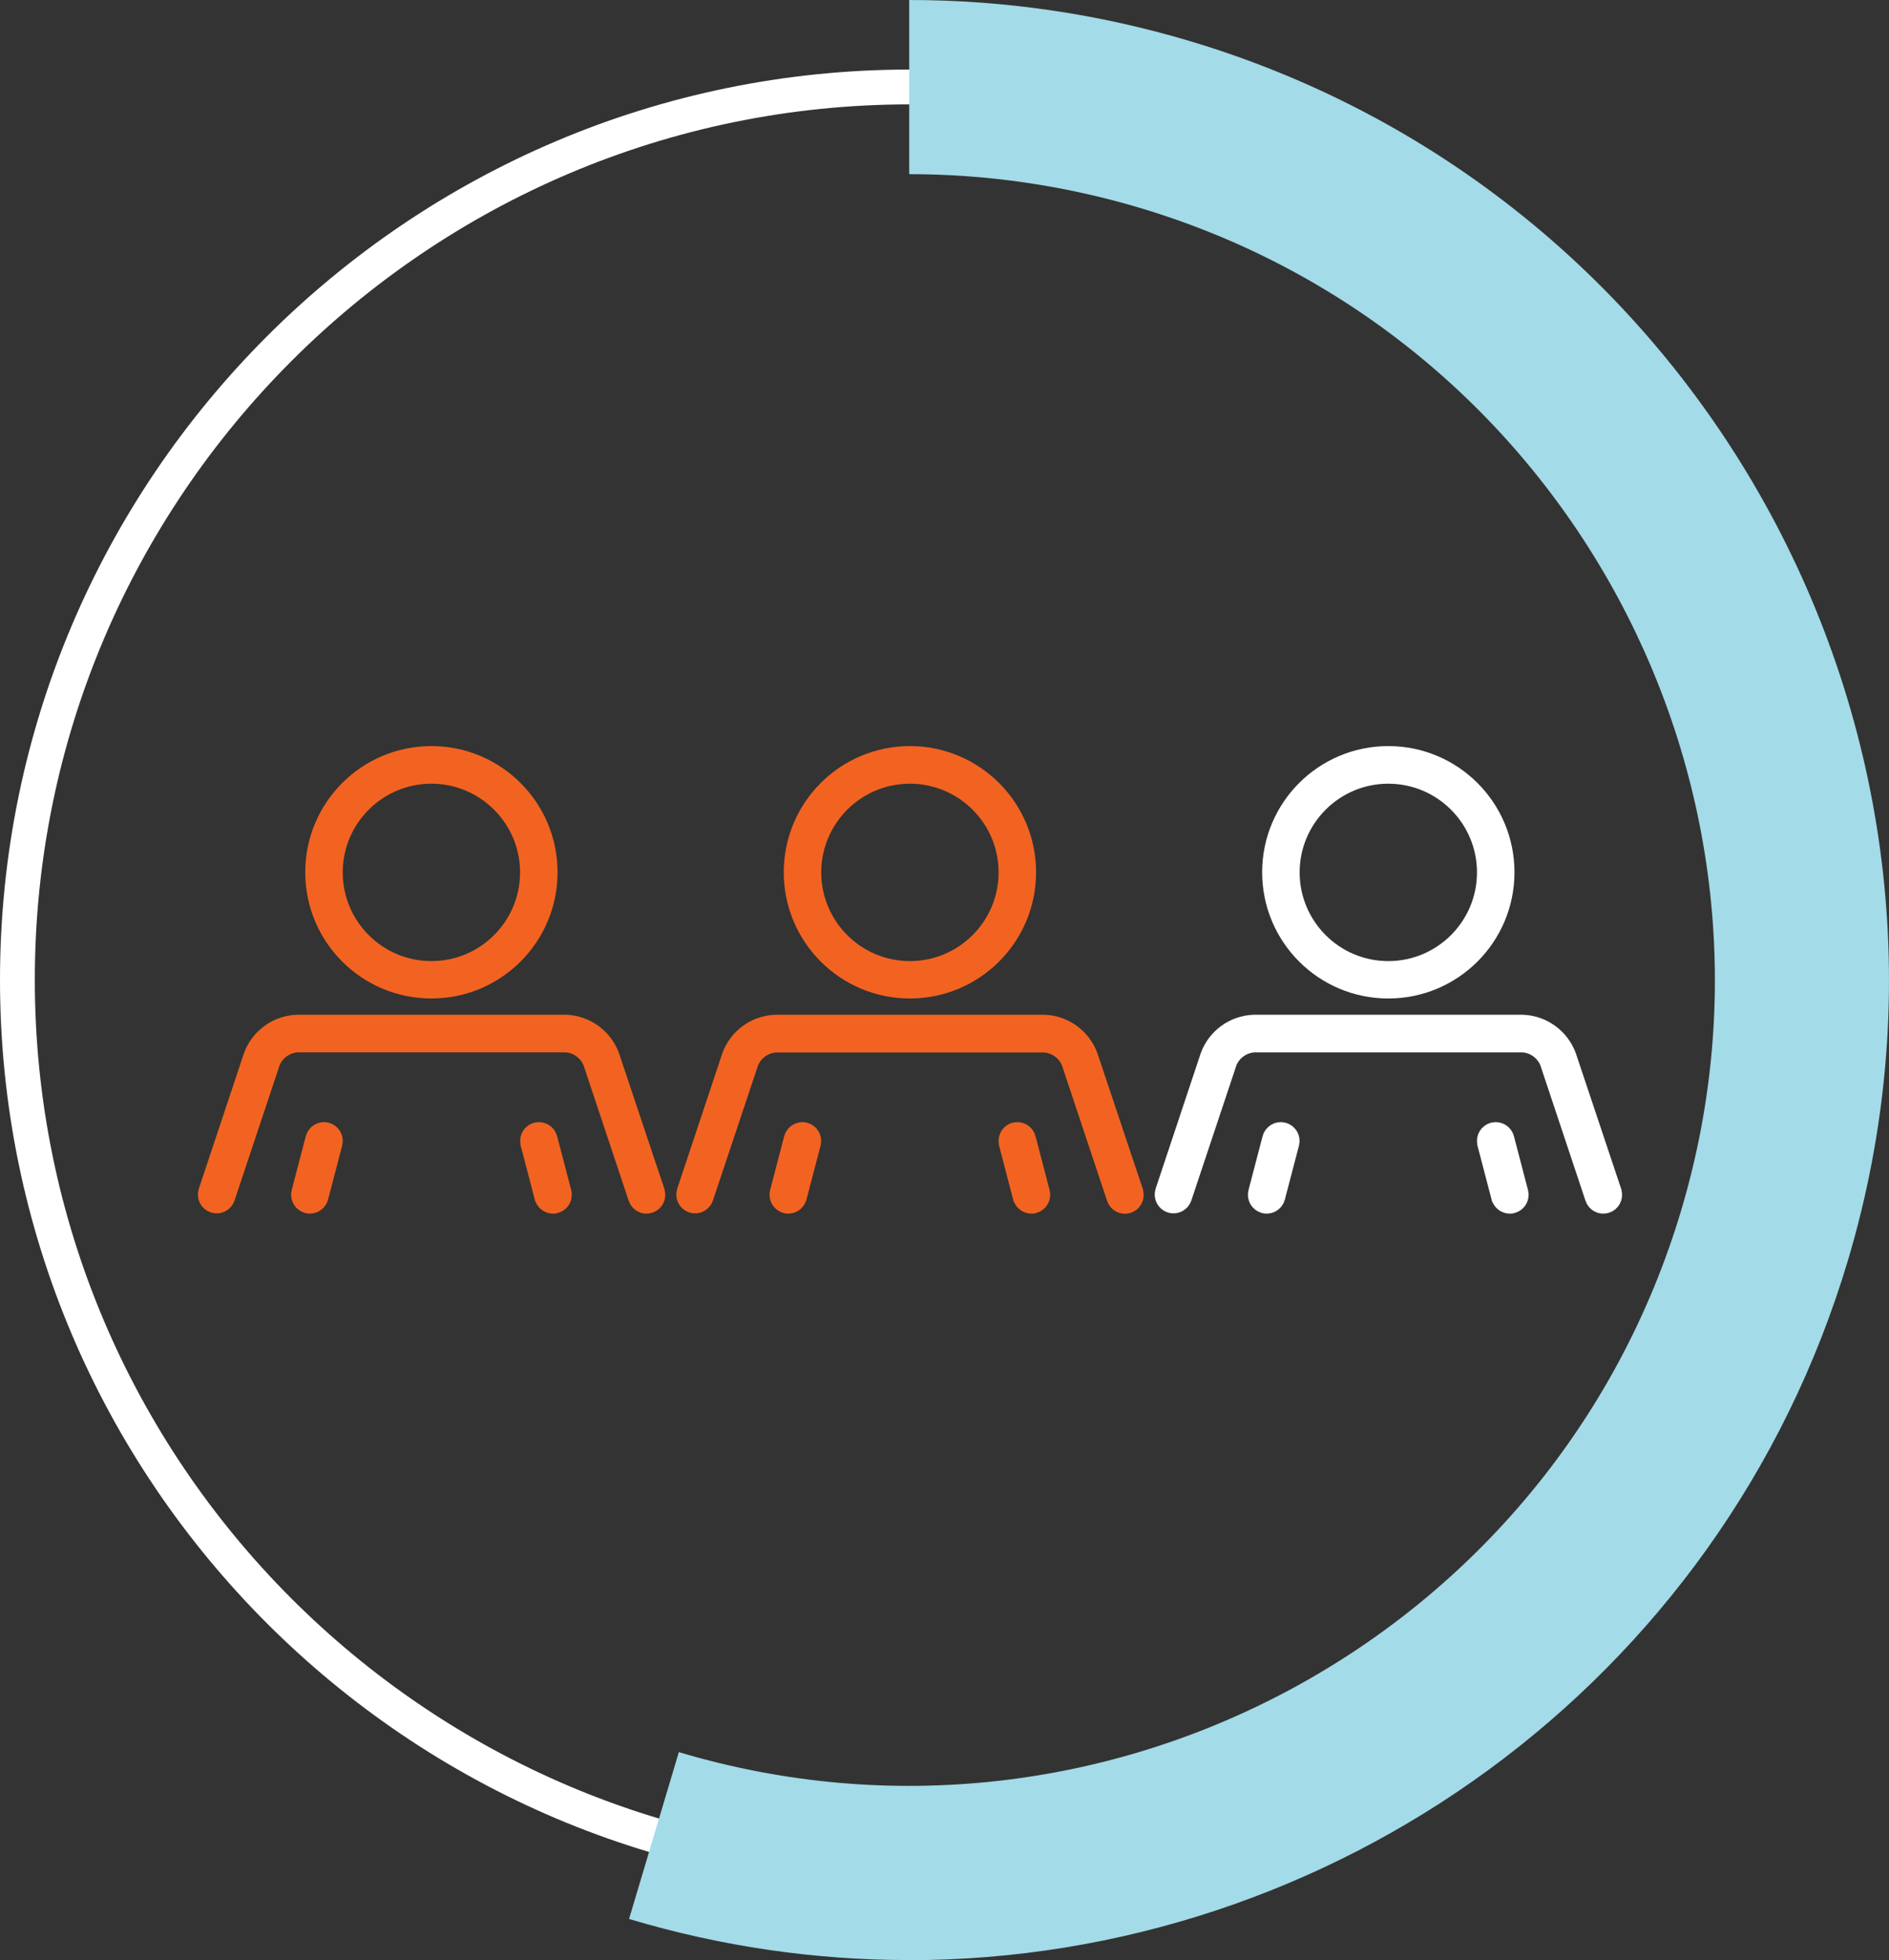 <?xml version="1.0" encoding="UTF-8"?>
<svg id="Layer_2" data-name="Layer 2" xmlns="http://www.w3.org/2000/svg" viewBox="0 0 162.76 168.82">
  <rect x="0" y="0" width="162.76" height="168.82" fill="#333333" stroke="none"/>
  <defs>
    <style>
      .cls-1 {
        fill: none;
      }

      .cls-1, .cls-2 {
        stroke: #f26321;
      }

      .cls-1, .cls-2, .cls-3 {
        stroke-miterlimit: 10;
        stroke-width: 1.5px;
      }

      .cls-4, .cls-2 {
        fill: #f26321;
      }

      .cls-5, .cls-3 {
        fill: #fff;
      }

      .cls-6 {
        fill: #a3dbe8;
      }

      .cls-3 {
        stroke: #fff;
      }
    </style>
  </defs>
  <g id="Layer_1-2" data-name="Layer 1">
    <g id="Group_3269" data-name="Group 3269">
      <g id="Group_3266" data-name="Group 3266">
        <g id="Group_3246" data-name="Group 3246">
          <path class="cls-5" d="m78.4,162.79C35.17,162.79,0,127.63,0,84.4,0,41.16,35.17,5.99,78.4,5.99s78.4,35.17,78.4,78.4-35.17,78.4-78.4,78.4Zm0-153.8C36.82,8.99,3,42.82,3,84.39c0,41.58,33.83,75.4,75.4,75.4s75.4-33.82,75.4-75.4S119.98,8.99,78.4,8.99Z"/>
        </g>
        <g id="Group_3247" data-name="Group 3247">
          <path class="cls-6" d="m78.3,168.82c-7.98,0-16.08-1.14-24.1-3.54l4.29-14.37c36.67,10.95,75.41-9.98,86.36-46.65,10.95-36.67-9.98-75.41-46.65-86.36-6.45-1.92-13.13-2.9-19.86-2.9V0c8.18,0,16.31,1.19,24.15,3.53,44.6,13.31,70.05,60.43,56.73,105.03-10.92,36.57-44.57,60.27-80.92,60.27Z"/>
        </g>
        <g id="Group_3248" data-name="Group 3248">
          <path id="Path_92391" data-name="Path 92391" class="cls-2" d="m26.48,103.75c.07.02.15.03.22.03.39,0,.74-.27.84-.65l1.22-4.66c.11-.47-.17-.93-.64-1.05,0,0,0,0,0,0-.46-.11-.93.17-1.05.64l-1.21,4.63c-.12.46.16.94.62,1.06"/>
        </g>
        <g id="Group_3249" data-name="Group 3249">
          <path id="Path_92392" data-name="Path 92392" class="cls-4" d="m46.81,103.13c.1.38.44.65.84.65.07,0,.15,0,.22-.03.46-.12.74-.59.62-1.06l-1.21-4.63c-.11-.46-.58-.75-1.05-.64,0,0,0,0,0,0-.46.11-.75.58-.64,1.04,0,0,0,0,0,0,0,0,0,.02,0,.03l1.21,4.63Z"/>
        </g>
        <g id="Group_3250" data-name="Group 3250">
          <path id="Path_92393" data-name="Path 92393" class="cls-1" d="m46.81,103.13c.1.38.44.65.84.65.07,0,.15,0,.22-.03.46-.12.74-.59.62-1.06l-1.21-4.63c-.11-.46-.58-.75-1.05-.64,0,0,0,0,0,0-.46.11-.75.58-.64,1.04,0,0,0,0,0,0,0,0,0,.02,0,.03l1.21,4.63Z"/>
        </g>
        <g id="Group_3251" data-name="Group 3251">
          <path id="Path_92394" data-name="Path 92394" class="cls-4" d="m37.17,65.01c-5.59,0-10.12,4.53-10.12,10.12s4.53,10.12,10.12,10.12,10.12-4.53,10.12-10.12c0-5.59-4.53-10.12-10.12-10.12,0,0,0,0,0,0m0,18.52c-4.63,0-8.39-3.76-8.39-8.39s3.76-8.39,8.39-8.39,8.39,3.76,8.39,8.39c0,4.63-3.76,8.39-8.39,8.39h0Z"/>
        </g>
        <g id="Group_3252" data-name="Group 3252">
          <path id="Path_92395" data-name="Path 92395" class="cls-1" d="m37.17,65.01c-5.59,0-10.12,4.53-10.12,10.12s4.53,10.12,10.12,10.12,10.12-4.53,10.12-10.12c0-5.59-4.53-10.12-10.12-10.12,0,0,0,0,0,0m0,18.52c-4.63,0-8.39-3.76-8.39-8.39s3.76-8.39,8.39-8.39,8.39,3.76,8.39,8.39c0,4.63-3.76,8.39-8.39,8.39h0"/>
        </g>
        <g id="Group_3253" data-name="Group 3253">
          <path id="Path_92396" data-name="Path 92396" class="cls-4" d="m56.53,102.68v-.05s-3.91-11.69-3.91-11.69c-.61-1.63-2.14-2.73-3.88-2.79h-23.14c-1.74.06-3.27,1.17-3.87,2.8l-3.89,11.68c-.14.46.11.94.57,1.09.45.14.92-.1,1.08-.54l3.9-11.69c.37-.91,1.23-1.53,2.21-1.6h23.16c.98.06,1.84.68,2.22,1.59h0l3.9,11.7c.15.46.63.71,1.09.56.44-.14.7-.61.57-1.06"/>
        </g>
        <g id="Group_3254" data-name="Group 3254">
          <path id="Path_92397" data-name="Path 92397" class="cls-1" d="m56.53,102.68v-.05s-3.91-11.69-3.91-11.69c-.61-1.63-2.14-2.73-3.88-2.79h-23.14c-1.74.06-3.27,1.17-3.87,2.8l-3.89,11.68c-.14.46.11.94.57,1.09.45.14.92-.1,1.08-.54l3.9-11.69c.37-.91,1.23-1.53,2.21-1.6h23.16c.98.06,1.84.68,2.22,1.59h0l3.9,11.7c.15.46.63.71,1.09.56.44-.14.7-.61.57-1.06h0Z"/>
        </g>
        <g id="Group_3255" data-name="Group 3255">
          <path id="Path_92398" data-name="Path 92398" class="cls-2" d="m67.7,103.75c.07.02.15.03.22.03.39,0,.74-.27.84-.65l1.22-4.66c.11-.47-.17-.93-.64-1.05,0,0,0,0,0,0-.46-.11-.93.17-1.05.64l-1.21,4.63c-.12.46.16.94.62,1.06"/>
        </g>
        <g id="Group_3256" data-name="Group 3256">
          <path id="Path_92399" data-name="Path 92399" class="cls-4" d="m88.03,103.13c.1.38.44.65.84.65.07,0,.15,0,.22-.03.46-.12.74-.59.62-1.06l-1.21-4.63c-.11-.47-.58-.75-1.05-.64,0,0,0,0,0,0-.46.11-.75.58-.64,1.04,0,0,0,0,0,0,0,0,0,.02,0,.03l1.21,4.63Z"/>
        </g>
        <g id="Group_3257" data-name="Group 3257">
          <path id="Path_92400" data-name="Path 92400" class="cls-1" d="m88.03,103.13c.1.38.44.65.84.65.07,0,.15,0,.22-.03.46-.12.74-.59.62-1.06l-1.21-4.63c-.11-.47-.58-.75-1.05-.64,0,0,0,0,0,0-.46.11-.75.58-.64,1.04,0,0,0,0,0,0,0,0,0,.02,0,.03l1.21,4.63Z"/>
        </g>
        <g id="Group_3258" data-name="Group 3258">
          <path id="Path_92401" data-name="Path 92401" class="cls-4" d="m78.4,65.01c-5.59,0-10.12,4.53-10.12,10.12s4.53,10.12,10.12,10.12,10.12-4.53,10.12-10.12c0-5.59-4.53-10.12-10.12-10.12,0,0,0,0,0,0m0,18.52c-4.63,0-8.39-3.76-8.39-8.39s3.76-8.39,8.39-8.39,8.39,3.76,8.39,8.39c0,4.63-3.76,8.39-8.39,8.39h0Z"/>
        </g>
        <g id="Group_3259" data-name="Group 3259">
          <path id="Path_92402" data-name="Path 92402" class="cls-1" d="m78.4,65.01c-5.59,0-10.12,4.53-10.12,10.12s4.53,10.12,10.12,10.12,10.12-4.53,10.12-10.12c0-5.59-4.53-10.12-10.12-10.12,0,0,0,0,0,0m0,18.52c-4.63,0-8.39-3.76-8.39-8.39s3.76-8.39,8.39-8.39,8.39,3.76,8.39,8.39c0,4.63-3.76,8.39-8.39,8.39h0"/>
        </g>
        <g id="Group_3260" data-name="Group 3260">
          <path id="Path_92403" data-name="Path 92403" class="cls-4" d="m97.75,102.68v-.05s-3.91-11.69-3.91-11.69c-.61-1.63-2.14-2.73-3.88-2.79h-23.14c-1.74.06-3.27,1.17-3.87,2.8l-3.89,11.68c-.14.46.11.94.57,1.09.45.14.92-.1,1.08-.54l3.9-11.68c.37-.91,1.23-1.53,2.21-1.6h23.16c.98.06,1.84.68,2.22,1.59h0l3.9,11.7c.15.46.63.71,1.09.56.44-.14.7-.61.57-1.06"/>
        </g>
        <g id="Group_3261" data-name="Group 3261">
          <path id="Path_92404" data-name="Path 92404" class="cls-1" d="m97.75,102.68v-.05s-3.91-11.69-3.91-11.69c-.61-1.63-2.14-2.73-3.88-2.79h-23.14c-1.74.06-3.27,1.17-3.87,2.8l-3.89,11.68c-.14.46.11.94.57,1.09.45.14.92-.1,1.08-.54l3.9-11.68c.37-.91,1.23-1.53,2.21-1.6h23.16c.98.06,1.84.68,2.22,1.59h0l3.9,11.7c.15.46.63.71,1.09.56.44-.14.7-.61.57-1.06h0Z"/>
        </g>
        <g id="Group_3262" data-name="Group 3262">
          <path id="Path_92405" data-name="Path 92405" class="cls-3" d="m108.92,103.75c.07.02.15.03.22.03.39,0,.74-.27.84-.65l1.22-4.66c.11-.47-.17-.93-.64-1.05,0,0,0,0,0,0-.46-.11-.93.17-1.05.64l-1.21,4.63c-.12.46.16.94.62,1.06"/>
        </g>
        <g id="Group_3263" data-name="Group 3263">
          <path id="Path_92406" data-name="Path 92406" class="cls-3" d="m129.25,103.13c.1.38.44.65.84.65.07,0,.15,0,.22-.03.46-.12.74-.59.62-1.06l-1.21-4.63c-.11-.46-.58-.75-1.05-.64,0,0,0,0,0,0-.46.11-.75.58-.64,1.04,0,0,0,0,0,0,0,0,0,.02,0,.03l1.21,4.63Z"/>
        </g>
        <g id="Group_3264" data-name="Group 3264">
          <path id="Path_92407" data-name="Path 92407" class="cls-3" d="m119.62,65.01c-5.59,0-10.12,4.53-10.12,10.12s4.53,10.12,10.12,10.12,10.12-4.53,10.12-10.12c0-5.59-4.53-10.12-10.12-10.12,0,0,0,0,0,0m0,18.52c-4.63,0-8.39-3.76-8.39-8.39s3.76-8.39,8.39-8.39,8.39,3.76,8.39,8.39c0,4.63-3.76,8.39-8.39,8.39h0Z"/>
        </g>
        <g id="Group_3265" data-name="Group 3265">
          <path id="Path_92408" data-name="Path 92408" class="cls-3" d="m138.97,102.68v-.05s-3.91-11.69-3.91-11.69c-.61-1.63-2.14-2.73-3.88-2.79h-23.14c-1.74.06-3.27,1.17-3.87,2.8l-3.89,11.68c-.14.46.11.94.57,1.09.45.14.92-.1,1.08-.54l3.9-11.69c.37-.91,1.23-1.53,2.21-1.6h23.16c.98.06,1.84.68,2.22,1.59h0l3.9,11.7c.15.46.63.71,1.09.56.44-.14.7-.61.57-1.06"/>
        </g>
      </g>
    </g>
  </g>
</svg>